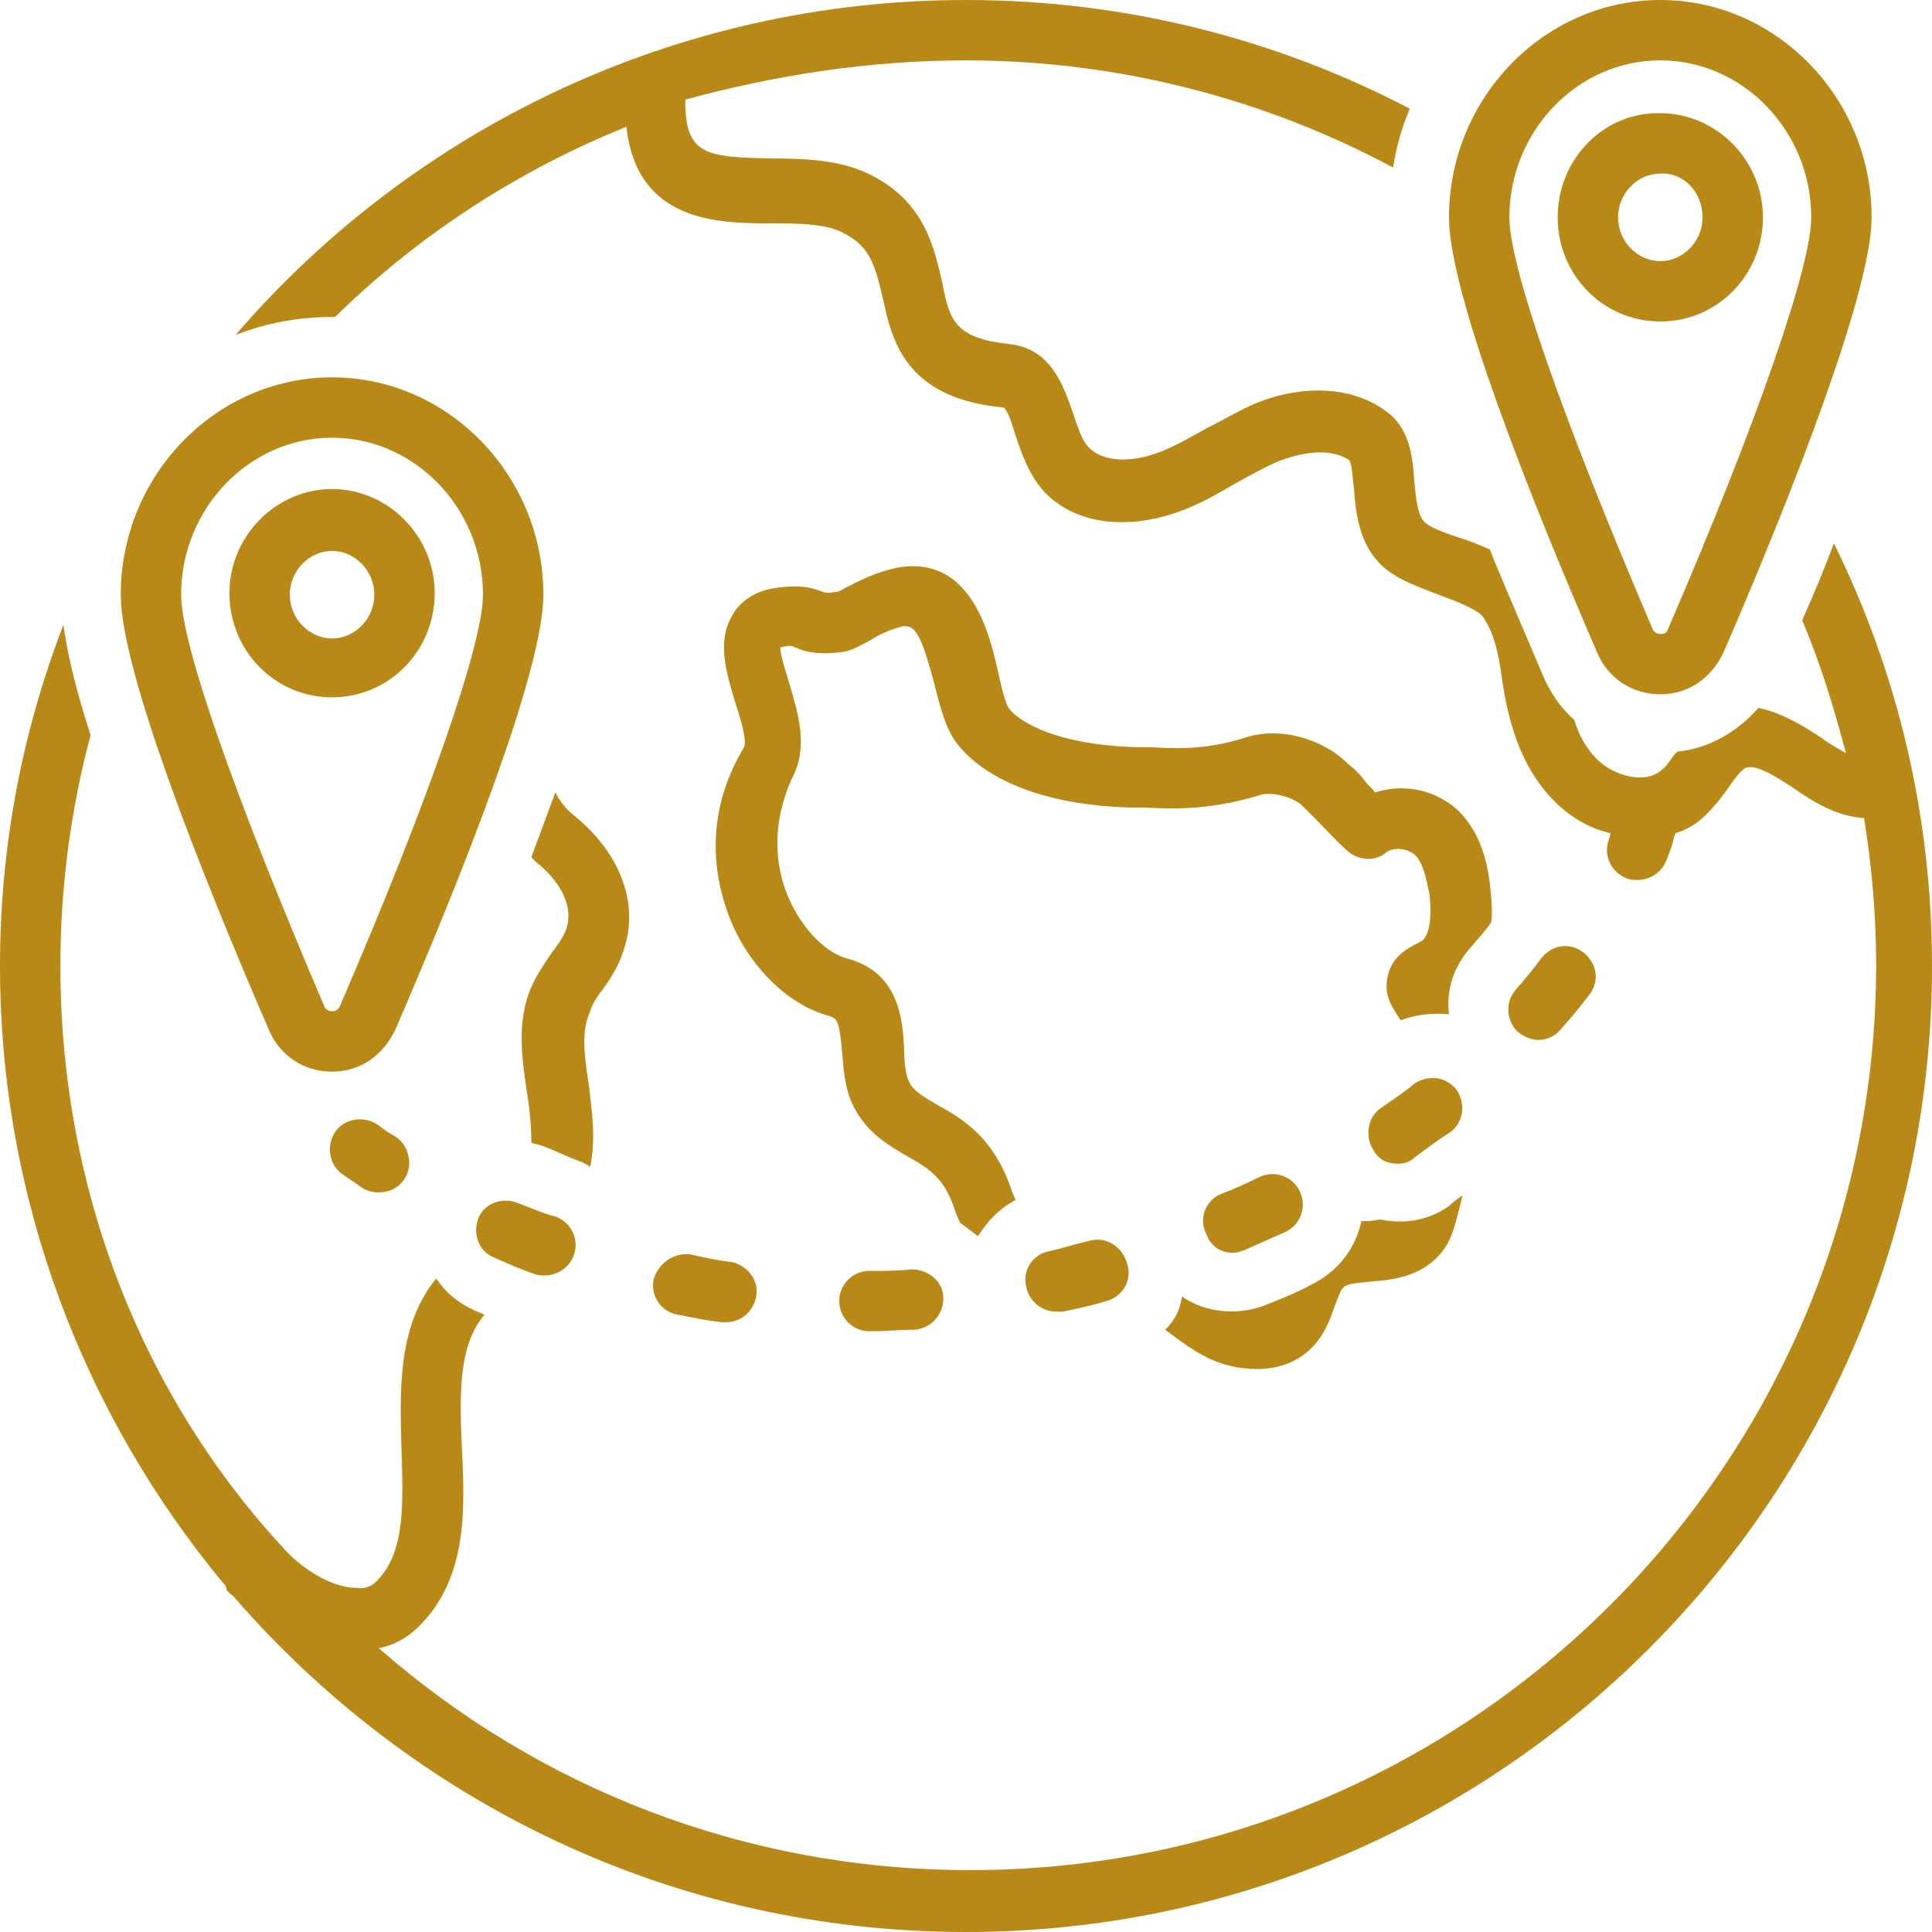 <?xml version="1.0" encoding="UTF-8" standalone="no"?><svg xmlns="http://www.w3.org/2000/svg" xmlns:xlink="http://www.w3.org/1999/xlink" fill="#b88917" height="128" preserveAspectRatio="xMidYMid meet" version="1" viewBox="0.0 0.0 128.0 128.0" width="128" zoomAndPan="magnify"><g id="change1_1"><path d="M48.5,61.2c1.3,3,3.8,5.4,6.4,6.1c0.6,0.2,0.7,0.3,0.9,2.5c0.1,1.2,0.2,2.5,0.8,3.6c0.9,1.7,2.3,2.5,3.5,3.2 c1.4,0.8,2.5,1.4,3.2,3.7c0.1,0.2,0.2,0.5,0.3,0.7c0.4,0.3,0.8,0.6,1.2,0.9c0.6-1,1.5-1.9,2.5-2.4c-0.1-0.1-0.1-0.3-0.2-0.4 c-1.2-3.8-3.4-5-5-5.9c-1-0.6-1.6-0.9-1.9-1.6c-0.2-0.4-0.3-1.3-0.3-2.1c-0.1-1.9-0.3-5.1-3.8-6c-1.4-0.4-2.9-1.9-3.8-3.9 c-0.7-1.5-1.5-4.6,0.3-8.3c0.9-1.9,0.3-4-0.3-6c-0.2-0.7-0.6-1.8-0.6-2.4c0,0,0,0,0,0c0.7-0.2,0.8-0.1,1,0c0.7,0.3,1.5,0.5,3.1,0.3 c0.7-0.1,1.3-0.5,1.9-0.8c0.6-0.4,1.3-0.7,2.1-0.9c0.8-0.1,1.2,0.4,2.1,3.8c0.4,1.6,0.8,3.2,1.7,4.2c0.9,1.1,3.9,3.8,11.3,4 c0.3,0,0.6,0,0.9,0c1.8,0.1,4.3,0.2,7.6-0.8c0.8-0.3,2.3,0.1,2.9,0.7c0.3,0.3,0.7,0.7,1,1c0.6,0.6,1.2,1.3,2,2 c0.7,0.6,1.8,0.7,2.5,0.1c0.5-0.4,1.4-0.3,1.9,0.1c0.6,0.5,0.8,1.7,1,2.6c0.2,1.6,0,2.9-0.6,3.2c-0.1,0-0.1,0.1-0.2,0.1 c-0.6,0.3-1.8,0.9-2,2.4c-0.2,1.1,0.4,1.9,0.7,2.4c0.1,0.1,0.1,0.2,0.2,0.3c1-0.4,2.2-0.5,3.2-0.4c-0.2-1.6,0.3-3.2,1.5-4.5 c0.4-0.5,0.9-1,1.3-1.6c0.1-0.8,0-1.7-0.1-2.6c-0.2-1.6-0.7-3.5-2.2-4.9c-1.5-1.3-3.5-1.7-5.4-1.1c-0.2-0.3-0.5-0.5-0.7-0.8 c-0.3-0.4-0.7-0.8-1.1-1.1c-1.7-1.7-4.6-2.5-6.9-1.7c-2.6,0.8-4.5,0.7-6.2,0.6c-0.4,0-0.7,0-1,0c-6-0.2-8-2.1-8.3-2.5 c-0.3-0.3-0.6-1.7-0.8-2.6c-0.6-2.7-1.9-7.6-6.6-6.8c-1.5,0.3-2.6,0.9-3.4,1.3c-0.2,0.1-0.5,0.3-0.6,0.3c-0.7,0.1-0.8,0.1-1,0 c-0.8-0.3-1.6-0.5-3.4-0.2c-1.5,0.3-2.3,1.2-2.6,1.8c-1,1.7-0.4,3.7,0.2,5.7c0.3,0.9,0.8,2.5,0.6,3C47,53.3,46.9,57.4,48.5,61.2z"/></g><g id="change1_2"><path d="M77.2,88.1c0.8,0.6,1.6,1.2,2.5,1.7c1.1,0.6,2.3,0.9,3.6,0.9c1.3,0,2.6-0.4,3.6-1.4c0.8-0.8,1.2-1.8,1.5-2.7 c0.2-0.5,0.4-1.1,0.6-1.3c0.3-0.3,1.1-0.3,1.9-0.4c1.3-0.1,3.2-0.3,4.5-1.8c0.8-0.9,1-2,1.2-2.7c0.1-0.4,0.2-0.8,0.3-1.2 c-0.3,0.2-0.6,0.4-0.9,0.7c-1.4,1-3,1.2-4.5,0.9c-0.3,0-0.6,0.1-0.9,0.1c-0.1,0-0.2,0-0.4,0c-0.4,1.8-1.5,3.3-3.3,4.2 c-0.9,0.5-1.9,0.9-2.9,1.3c-1.9,0.8-4.1,0.6-5.7-0.5C78.2,86.8,77.8,87.5,77.2,88.1z"/></g><g id="change1_3"><path d="M39.9,65.6c0.5-0.7,1.1-1.6,1.4-2.6c1.1-3.1-0.2-6.5-3.3-9c-0.5-0.4-0.9-0.9-1.2-1.5c-0.5,1.3-1,2.7-1.6,4.3 c0.1,0.1,0.2,0.2,0.3,0.3c1.4,1.1,2.6,2.8,2,4.5c-0.2,0.5-0.6,1.1-1,1.6c-0.4,0.6-0.9,1.3-1.3,2.2c-1,2.3-0.6,4.8-0.3,6.9 c0.2,1.2,0.3,2.3,0.3,3.4c0.2,0.1,0.4,0.1,0.7,0.2c0.8,0.3,1.6,0.7,2.4,1c0.3,0.1,0.5,0.2,0.8,0.4c0.4-1.9,0.1-3.8-0.1-5.5 c-0.3-1.9-0.5-3.5,0.1-4.8C39.2,66.6,39.5,66.1,39.9,65.6z"/></g><g id="change1_4"><path d="M22,25c-7.7,0-14,6.5-14,14.4c0,5,5.3,18.4,9.8,28.8c0.7,1.7,2.3,2.8,4.2,2.8s3.4-1.1,4.2-2.8C30.7,57.8,36,44.4,36,39.4 C36,31.5,29.7,25,22,25z M22.5,66.7C22.4,66.9,22.2,67,22,67s-0.4-0.1-0.5-0.3c-5.9-13.8-9.5-24-9.5-27.3C12,33.7,16.5,29,22,29 s10,4.7,10,10.4C32,42.6,28.5,52.8,22.5,66.7z"/></g><g id="change1_5"><path d="M22,32.4c-3.7,0-6.8,3.1-6.8,6.9s3,6.9,6.8,6.9c3.8,0,6.8-3.1,6.8-6.9S25.7,32.4,22,32.4z M22,42.3c-1.5,0-2.8-1.3-2.8-2.9 c0-1.6,1.3-2.9,2.8-2.9c1.5,0,2.8,1.3,2.8,2.9C24.8,41,23.5,42.3,22,42.3z"/></g><g id="change1_6"><path d="M96,14.4c0,5,5.3,18.4,9.8,28.8c0.7,1.7,2.3,2.8,4.2,2.8s3.4-1.1,4.2-2.8c4.5-10.4,9.8-23.9,9.8-28.8C124,6.5,117.7,0,110,0 S96,6.5,96,14.4z M120,14.4c0,3.2-3.5,13.4-9.5,27.3c-0.1,0.3-0.3,0.3-0.5,0.3s-0.4-0.1-0.5-0.3c-5.9-13.8-9.5-24-9.5-27.3 C100,8.7,104.5,4,110,4S120,8.7,120,14.4z"/></g><g id="change1_7"><path d="M103.2,14.4c0,3.8,3,6.9,6.8,6.9c3.8,0,6.8-3.1,6.8-6.9s-3.1-6.9-6.8-6.9C106.3,7.4,103.2,10.5,103.2,14.4z M112.8,14.4 c0,1.6-1.3,2.9-2.8,2.9c-1.5,0-2.8-1.3-2.8-2.9c0-1.6,1.3-2.9,2.8-2.9C111.5,11.4,112.8,12.7,112.8,14.4z"/></g><g id="change1_8"><path d="M25,74.5c-0.9-0.6-2.2-0.4-2.8,0.5c-0.6,0.9-0.4,2.2,0.5,2.8c0.4,0.3,0.9,0.6,1.3,0.9c0.3,0.2,0.7,0.3,1.1,0.3 c0.7,0,1.3-0.3,1.7-0.9c0.6-0.9,0.3-2.2-0.6-2.8C25.8,75.1,25.4,74.8,25,74.5z"/></g><g id="change1_9"><path d="M34.3,79.7c-1-0.4-2.2,0-2.6,1c-0.4,1,0,2.2,1,2.6c0.9,0.4,1.8,0.8,2.7,1.1c0.2,0.1,0.5,0.1,0.7,0.1c0.8,0,1.6-0.5,1.9-1.3 c0.4-1-0.1-2.2-1.2-2.6C36,80.4,35.1,80,34.3,79.7z"/></g><g id="change1_10"><path d="M72.2,82.2c-0.9,0.2-1.8,0.5-2.7,0.7c-1.1,0.2-1.8,1.3-1.5,2.4c0.2,0.9,1,1.6,2,1.6c0.1,0,0.3,0,0.4,0 c1-0.2,1.9-0.4,2.9-0.7c1.1-0.3,1.7-1.4,1.4-2.4C74.4,82.6,73.3,81.9,72.2,82.2z"/></g><g id="change1_11"><path d="M92.6,77.1c0.4,0,0.8-0.1,1.1-0.4c0.8-0.6,1.6-1.2,2.4-1.7c0.9-0.7,1-1.9,0.4-2.8c-0.7-0.9-1.9-1-2.8-0.4 c-0.7,0.6-1.5,1.1-2.2,1.6c-0.9,0.6-1.1,1.9-0.5,2.8C91.3,76.8,91.9,77.1,92.6,77.1z"/></g><g id="change1_12"><path d="M103.4,68.2c0.7-0.8,1.3-1.5,1.9-2.3c0.7-0.9,0.5-2.1-0.4-2.8c-0.9-0.7-2.1-0.5-2.8,0.4c-0.5,0.7-1.1,1.4-1.7,2.1 c-0.7,0.8-0.6,2.1,0.2,2.8c0.4,0.3,0.9,0.5,1.3,0.5C102.4,68.9,103,68.7,103.4,68.2z"/></g><g id="change1_13"><path d="M60.4,84.1c-0.9,0.1-1.8,0.1-2.8,0.1c-1.1,0-2,0.9-2,2c0,1.1,0.9,2,2,2c0,0,0,0,0,0c1,0,2-0.1,3-0.1c1.1-0.1,1.9-1,1.9-2.1 S61.5,84.1,60.4,84.1z"/></g><g id="change1_14"><path d="M81.7,83c0.3,0,0.5-0.1,0.8-0.2c0.9-0.4,1.8-0.8,2.7-1.2c1-0.5,1.4-1.7,0.9-2.7c-0.5-1-1.7-1.4-2.7-0.9 c-0.8,0.4-1.7,0.8-2.5,1.1c-1,0.4-1.5,1.6-1,2.6C80.2,82.6,80.9,83,81.7,83z"/></g><g id="change1_15"><path d="M43.3,84.8c-0.2,1.1,0.5,2.1,1.6,2.3c1,0.2,2,0.4,2.9,0.5c0.1,0,0.2,0,0.3,0c1,0,1.8-0.7,2-1.7c0.2-1.1-0.6-2.1-1.7-2.3 c-0.9-0.1-1.8-0.3-2.7-0.5C44.6,83,43.6,83.7,43.3,84.8z"/></g><g id="change1_16"><path d="M119.4,41.1c1.2,2.8,2.1,5.8,2.9,8.8c-0.5-0.3-1.1-0.6-1.6-1c-1.2-0.8-2.7-1.7-4.2-2c-1.4,1.6-3.3,2.7-5.4,2.9 c0,0,0,0.1-0.1,0.1c-0.3,0.4-0.6,0.9-0.9,1.1c-1.1,1-3.2,0.4-4.3-0.7c-0.7-0.7-1.2-1.6-1.5-2.6c-0.9-0.8-1.6-1.8-2.1-3 c-1.3-3.1-2.5-5.8-3.5-8.3c-0.7-0.3-1.4-0.6-2.1-0.8c-0.9-0.3-2-0.7-2.3-1.1c-0.4-0.5-0.5-1.6-0.6-2.6c-0.1-1.6-0.3-3.5-1.8-4.6 c-2.2-1.7-5.6-1.9-8.9-0.5c-1.1,0.5-2.1,1.1-3.1,1.6c-1.1,0.6-2.1,1.2-3.2,1.6c-1.6,0.6-3.6,0.7-4.6-0.4c-0.4-0.4-0.7-1.3-1-2.2 c-0.6-1.7-1.4-4.3-4.2-4.6c-3.7-0.4-4-1.6-4.5-4.2c-0.5-2.1-1.1-5.1-4.5-6.9c-2-1.1-4.4-1.2-6.8-1.2c-4.3-0.1-5.7-0.2-5.7-3.8 c0,0,0,0,0-0.1C51.3,5,57.5,4,64,4c10.2,0,19.9,2.6,28.3,7.1c0.2-1.4,0.6-2.7,1.1-3.9C84.6,2.6,74.6,0,64,0 C44.7,0,27.3,8.6,15.6,22.2c2-0.8,4.2-1.2,6.4-1.2c0.1,0,0.1,0,0.2,0c5.5-5.4,12.1-9.7,19.3-12.6c0.7,6.3,6,6.4,9.6,6.4 c1.8,0,3.7,0,4.9,0.7c1.7,0.9,2,2.2,2.5,4.3c0.6,2.8,1.5,6.6,8,7.2c0.3,0.2,0.6,1.3,0.8,1.9c0.4,1.2,0.9,2.6,1.9,3.7 c2.4,2.5,6.2,2.3,8.9,1.3c1.4-0.5,2.6-1.2,3.8-1.9c0.9-0.5,1.8-1,2.7-1.4c1.5-0.6,3.5-1,4.8-0.1c0.2,0.3,0.2,1.2,0.3,1.8 c0.1,1.5,0.3,3.4,1.5,4.8c1,1.2,2.6,1.7,4.1,2.3c1.1,0.4,2.4,0.9,2.9,1.4c0.8,1.1,1.1,2.6,1.3,4.1c0.4,2.8,1.2,5.9,3.5,8.2 c1,1,2.3,1.8,3.7,2.1c0,0.1-0.1,0.3-0.1,0.4c-0.4,1,0.1,2.2,1.2,2.6c0.2,0.1,0.5,0.1,0.7,0.1c0.8,0,1.6-0.5,1.9-1.3 c0.2-0.5,0.4-1,0.5-1.5c0-0.1,0.1-0.2,0.1-0.3c0.7-0.2,1.4-0.6,2-1.2c0.6-0.6,1.1-1.2,1.5-1.8c0.4-0.6,0.8-1.1,1.1-1.3 c0.6-0.3,1.7,0.3,3.2,1.3c1.3,0.9,2.9,1.9,4.7,2c0.5,3.1,0.8,6.4,0.8,9.7c0,33.1-26.9,60-60,60c-15,0-28.7-5.5-39.2-14.7 c1-0.2,1.9-0.7,2.6-1.4c3.3-3.2,3.1-7.8,2.9-11.9c-0.2-4.1-0.1-6.9,1.5-8.8c-0.2-0.1-0.5-0.2-0.7-0.3c-1.1-0.5-1.9-1.2-2.5-2.1 c-2.6,3.2-2.4,7.5-2.3,11.3c0.1,3.5,0.3,6.9-1.7,8.8c-0.2,0.2-0.6,0.5-1.3,0.4c-1.4,0-3.3-1-4.7-2.5C9.5,92.6,4,78.9,4,64 c0-5.3,0.7-10.4,2-15.3c-1.2-3.7-1.6-5.9-1.8-7.3C1.5,48.4,0,56,0,64c0,15.5,5.6,29.8,14.8,40.9c0.1,0.1,0.2,0.2,0.2,0.4 c0.1,0.2,0.3,0.3,0.5,0.5C27.3,119.4,44.6,128,64,128c35.3,0,64-28.7,64-64c0-10-2.3-19.5-6.5-28C120.9,37.6,120.2,39.3,119.4,41.1z"/></g></svg>
